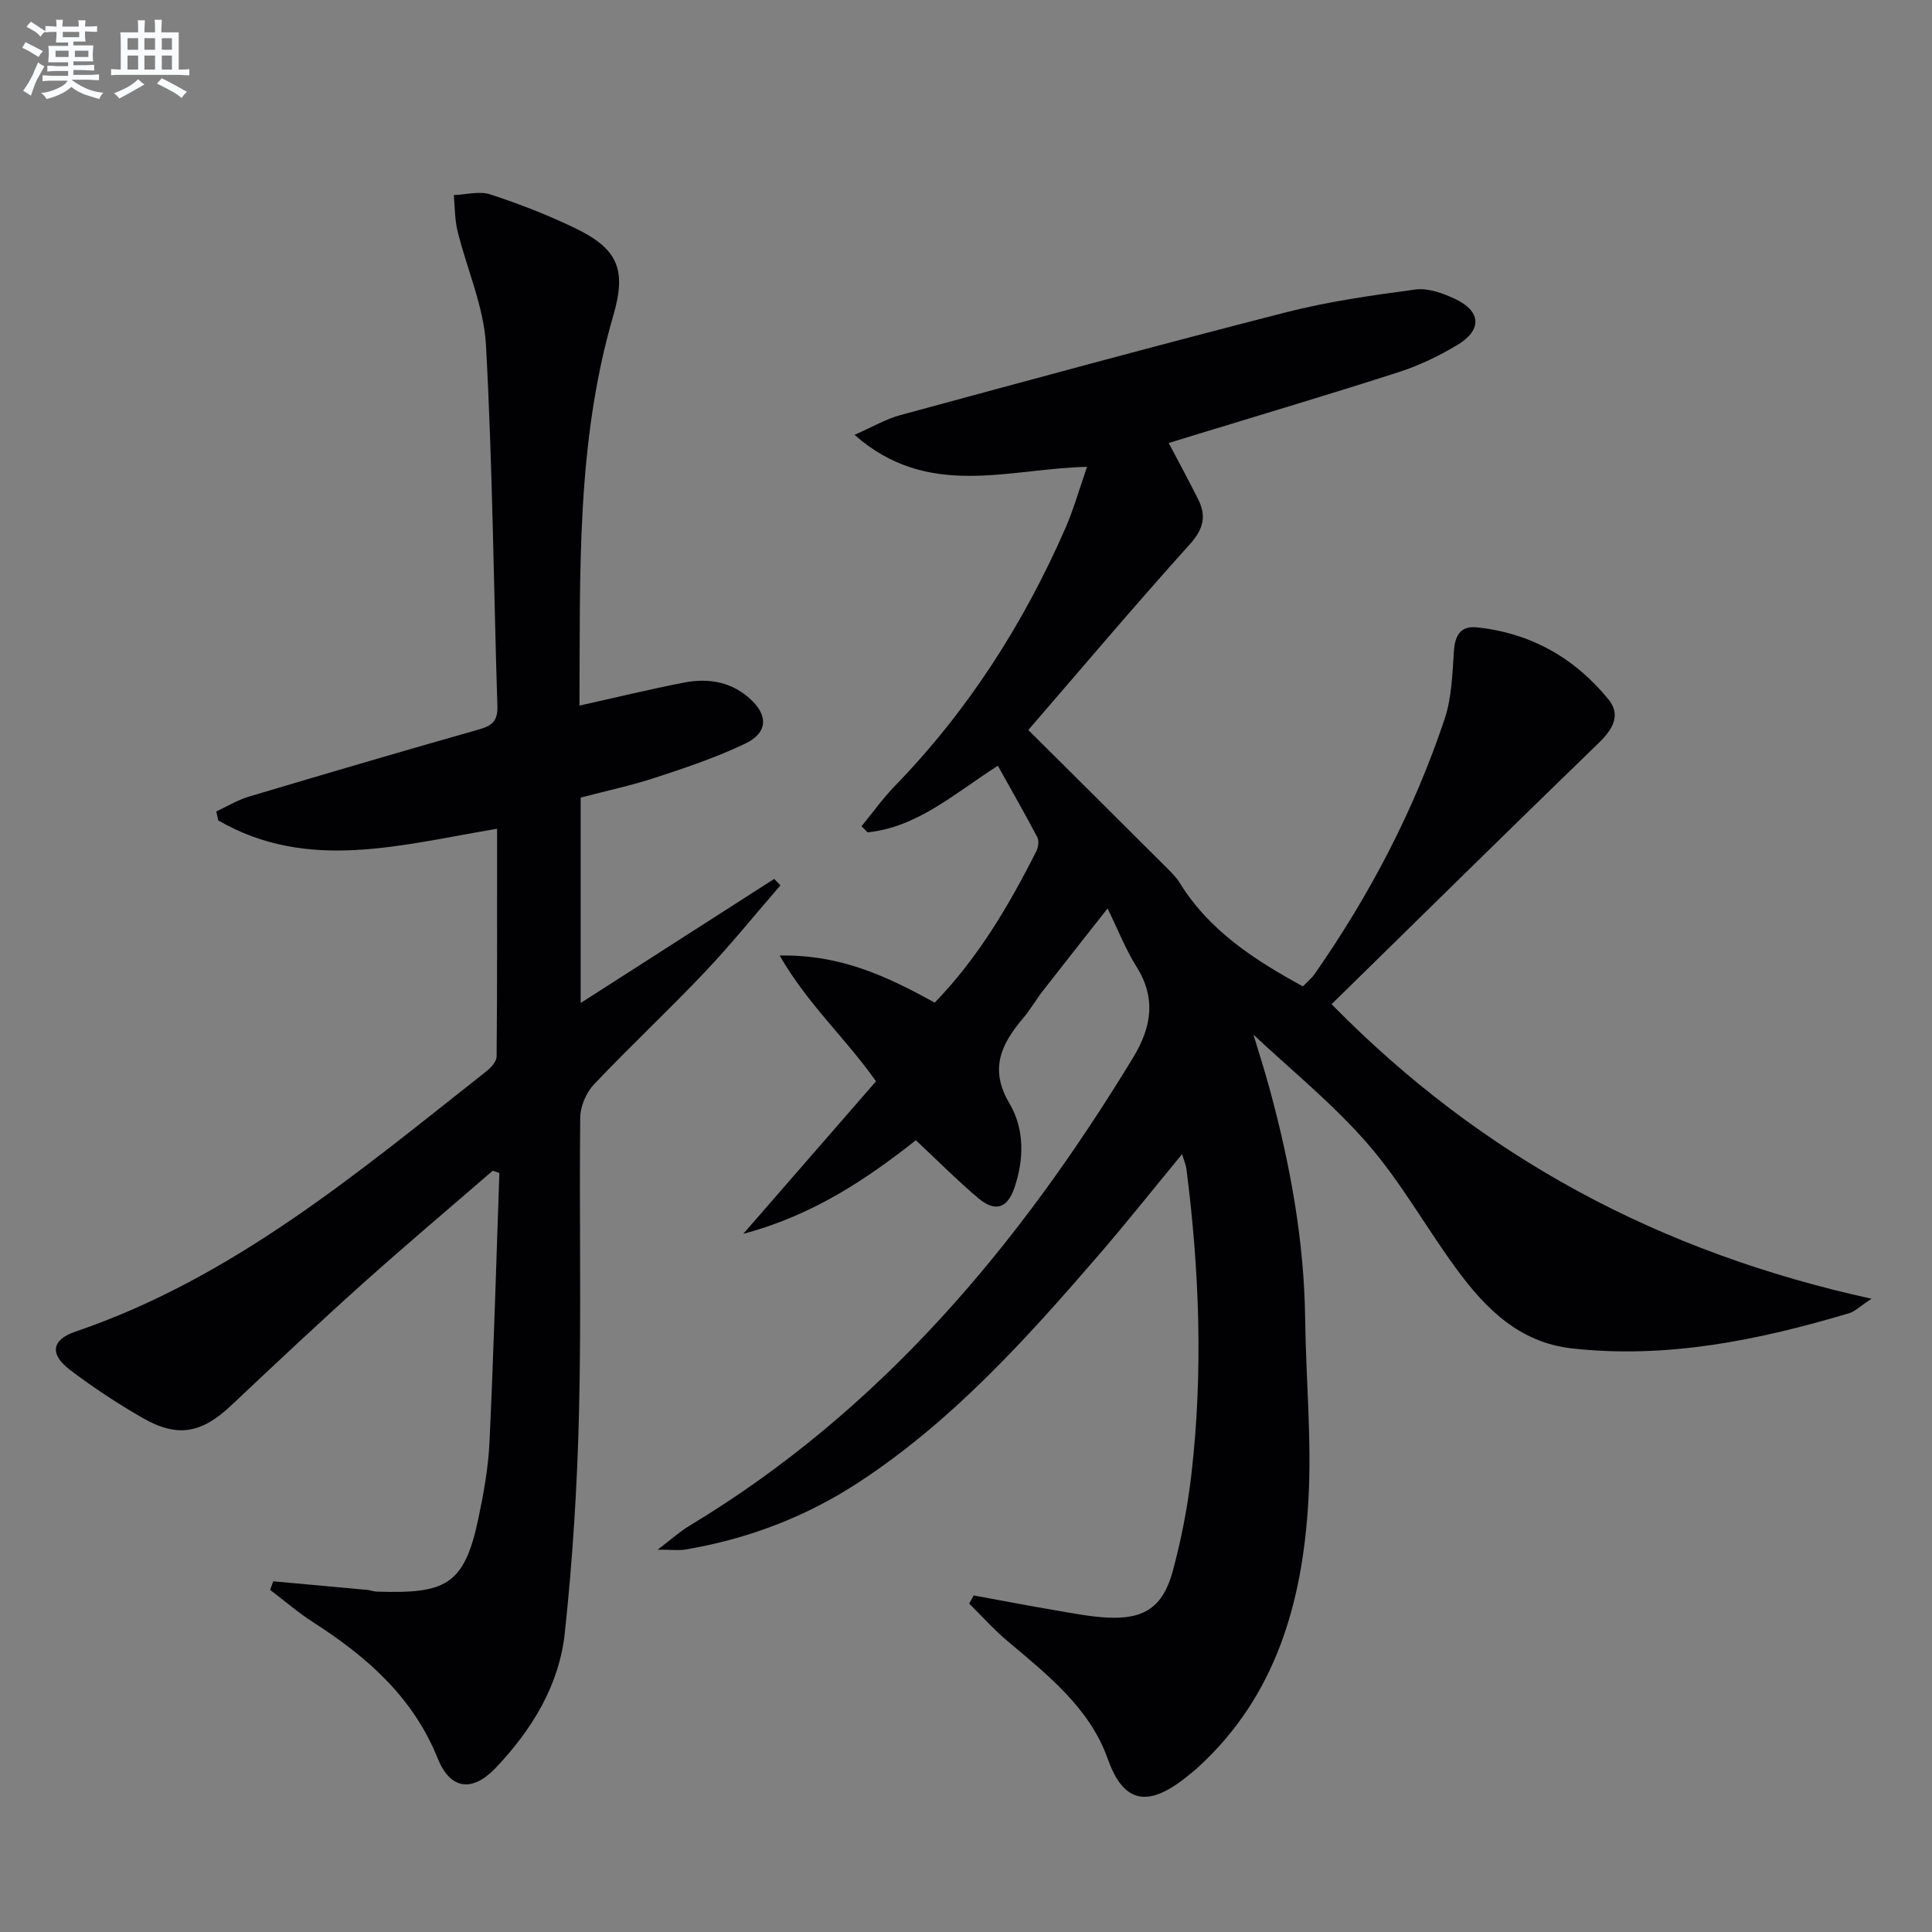 <svg enable-background="new 0 0 400 400" viewBox="0 0 400 400" xmlns="http://www.w3.org/2000/svg"><rect x="0" y="0" width="400" height="400" fill="#808080" stroke="none"/><path d="m201.59 330.32c5.6 1.03 11.2 2.1 16.81 3.06 3.6.61 7.21 1.33 10.84 1.52 7.62.4 11.55-2.15 13.57-9.63 1.77-6.54 3.07-13.26 3.85-19.99 2.45-21.1 1.67-42.2-1.02-63.24-.1-.81-.45-1.58-.9-3.09-5.99 7.26-11.52 14.23-17.32 20.95-14.93 17.29-30.2 34.24-49.51 46.92-11 7.23-23.04 11.8-35.99 13.99-1.42.24-2.91.03-5.75.03 2.8-2.12 4.57-3.74 6.58-4.95 39.55-23.83 68.16-57.98 91.82-96.88 3.86-6.35 4.85-12.36.68-18.96-2.18-3.45-3.67-7.33-5.94-11.96-4.85 6.17-9.15 11.59-13.4 17.06-1.43 1.84-2.59 3.89-4.09 5.66-4.53 5.34-7.05 10.53-2.82 17.65 3.11 5.25 3.05 11.52 1.03 17.45-1.45 4.26-3.98 5.11-7.46 2.18-4.32-3.64-8.31-7.67-12.95-12.01-9.97 7.84-21.05 15.46-35.73 19.37 9.8-11.26 18.67-21.45 27.48-31.58-6.4-9.06-14.15-15.94-19.95-26.04 12.89-.22 22.48 4.47 32.11 9.75 8.94-9.23 15.35-20.08 21.05-31.39.4-.8.57-2.11.19-2.84-2.59-4.92-5.36-9.76-8.18-14.81-9.17 5.89-16.69 12.72-26.96 13.79-.42-.42-.84-.84-1.26-1.26 2.28-2.78 4.37-5.73 6.86-8.3 15.14-15.59 26.66-33.56 35.34-53.4 1.71-3.91 2.87-8.06 4.49-12.72-16.32.37-32.91 6.82-48.14-6.62 3.71-1.63 6.47-3.27 9.46-4.08 26.58-7.21 53.16-14.45 79.84-21.28 8.78-2.25 17.84-3.53 26.84-4.73 2.59-.34 5.61.75 8.1 1.9 5.48 2.54 5.77 6.44.63 9.54-3.8 2.29-7.92 4.28-12.14 5.64-14.06 4.54-28.22 8.73-42.34 13.06-1.7.52-3.4 1.04-5.34 1.64 2.15 4.09 4.19 7.84 6.1 11.66 1.76 3.51 1.08 6.19-1.75 9.33-11.45 12.71-22.49 25.79-33.42 38.43 9.43 9.38 19.08 18.97 28.71 28.58.94.94 1.92 1.9 2.61 3.02 6.06 9.85 15.32 15.9 25.53 21.48.77-.81 1.78-1.63 2.5-2.66 11.38-16.32 20.53-33.82 26.84-52.69 1.48-4.42 1.6-9.36 1.93-14.09.22-3.28 1.41-5.24 4.76-4.89 11.12 1.16 20.23 6.33 27.22 14.89 2.67 3.26.91 6.23-2.01 9.05-18.53 17.93-36.89 36.04-55.3 54.08 31.19 31.78 68.03 51.38 111.79 60.98-2.5 1.64-3.46 2.64-4.61 2.99-18.72 5.57-37.65 9.48-57.37 7.3-10.94-1.21-17.91-8.23-23.92-16.41-6.29-8.55-11.49-17.99-18.42-25.96-7.28-8.37-16.04-15.44-23.65-22.6.95 3.17 2.33 7.4 3.48 11.68 4.17 15.45 7.03 31.1 7.23 47.18.16 12.65 1.4 25.34.65 37.92-1.23 20.66-6.64 40.02-22.66 54.76-.98.9-2.02 1.73-3.07 2.55-8.03 6.22-12.75 4.46-15.79-4.14-3.72-10.53-12.49-17.42-20.8-24.43-2.81-2.37-5.27-5.14-7.89-7.73.31-.54.62-1.11.93-1.68z" fill="#010103"/><path d="m102.02 242.38c-9.02 7.81-18.15 15.5-27.03 23.47-9.17 8.22-18.14 16.66-27.1 25.11-6.18 5.82-11.13 6.78-18.45 2.56-5.17-2.98-10.2-6.29-14.95-9.9-4.26-3.24-3.82-6.24 1.12-7.92 32.71-11.13 58.59-33.01 85.09-53.9.95-.75 2.12-2.03 2.12-3.07.14-15.63.09-31.25.09-47.14-19.75 3.27-39.17 9.03-57.72-1.73-.14-.62-.27-1.24-.41-1.86 2.25-1.04 4.4-2.37 6.75-3.07 15.9-4.74 31.82-9.42 47.78-13.95 2.69-.76 3.76-1.86 3.67-4.77-.79-24.94-1-49.92-2.37-74.83-.44-7.93-3.96-15.67-5.88-23.54-.59-2.4-.54-4.96-.78-7.45 2.52-.09 5.27-.88 7.53-.15 5.98 1.95 11.89 4.25 17.56 6.98 8.94 4.3 10.71 8.63 7.92 18.17-7.72 26.45-6.81 53.59-6.99 80.7 7.43-1.66 14.48-3.37 21.6-4.76 4.91-.96 9.64-.26 13.56 3.2 3.98 3.5 3.9 7.17-.88 9.45-5.96 2.84-12.29 4.97-18.58 7.03-5.03 1.65-10.24 2.75-15.45 4.12v42.53c13.76-8.83 26.92-17.26 40.07-25.69.43.44.86.89 1.29 1.33-5.25 6.05-10.28 12.3-15.79 18.1-7.45 7.86-15.38 15.26-22.82 23.12-1.61 1.7-2.81 4.53-2.84 6.85-.22 20.33.24 40.67-.25 60.99-.36 15.25-1.32 30.54-2.94 45.71-1.16 10.86-6.83 20.08-14.31 27.95-4.86 5.11-9.4 4.5-11.99-1.92-5.12-12.74-14.7-21.11-25.82-28.24-3.11-1.99-5.93-4.45-8.89-6.69.21-.59.42-1.19.64-1.78 6.48.59 12.96 1.18 19.44 1.78.66.06 1.3.33 1.96.36 14.21.45 18.15-1.21 21.07-15.13 1.09-5.18 2.05-10.46 2.3-15.74.87-18.59 1.4-37.2 2.05-55.8-.45-.16-.91-.32-1.37-.48z" fill="#010103"/><g fill="#fafbfc"><path d="m6.8 9.5c.6.3 1.3.7 2.1 1.1-.4.4-.7.8-.9 1.2-.7-.4-1.3-.8-1.8-1.1s-1.1-.6-1.6-.8c.2-.4.5-.8.7-1.2.4.2.8.5 1.5.8zm.9 6.9c-.3.6-.5 1.1-.7 1.7s-.4 1.1-.6 1.7c-.6-.4-1.1-.7-1.6-1 .7-1 1.2-1.8 1.5-2.4.3-.5.6-1.1.8-1.7.3-.6.5-1.2.8-1.8.3.3.8.6 1.3.8-.7 1.3-1.2 2.2-1.5 2.7zm.1-11c.4.3 1 .7 1.7 1.1-.5.2-.8.6-1.1 1.1-.5-.6-1-1-1.4-1.2s-.9-.6-1.5-.8c.2-.4.5-.7.9-1.1.5.3.9.6 1.4.9zm10.5 13.1c1 .4 2 .6 3.1.7-.4.4-.7.8-.8 1.3-.9-.2-1.9-.6-3-.9-1-.4-2-.9-2.8-1.6-.5.4-1.1.9-1.9 1.3s-1.9.9-3.3 1.2c-.1-.3-.5-.8-1.1-1.3 1 0 2.1-.3 3.2-.8 1.2-.5 1.9-1 2.3-1.7h-3.2c-.4 0-1 0-2 .1v-1.2c1 0 1.7.1 2 .1h3.3v-1h-2.3c-.2 0-.9 0-2 .1v-1.2c1.2 0 1.9.1 2 .1h2.3v-.8h-4.1c0-.7.1-1.2.1-1.6 0-.5 0-1.1-.1-1.8h4.1v-.7h-2.5c0-.6.1-1.1.1-1.6v-.6h-.5c-.4 0-1 0-1.8.1v-1.3c1.2 0 1.9.1 2.1.1h.2c0-.3 0-.8-.1-1.4h1.4c0 .6-.1 1-.1 1.4h3.4c0-.4 0-.8-.1-1.3h1.5c0 .4-.1.9-.1 1.3.7 0 1.5 0 2.5-.1v1.2c-1 0-1.8-.1-2.5-.1v.6c0 .3 0 .8.1 1.5h-2.5v.8h4.1c0 .8-.1 1.3-.1 1.8s0 1 .1 1.5h-4.1v.8h1.4c.8 0 1.8 0 2.9-.1v1.2c-1 0-1.9-.1-2.8-.1h-1.5v1h3.2c.3 0 1 0 2.1-.1v1.2c-1.1 0-1.8-.1-2.1-.1h-3.4l-.1.1c1.4 1 2.4 1.5 3.4 1.9zm-4.1-6.7v-1.3h-2.7v1.3zm2.2-4.1v-1.1h-3.4v1.1zm1.9 4.1v-1.3h-2.8v1.3z"/><path d="m37 6.7v2.3 5.4c1 0 1.8 0 2.2-.1v1.3c-.6 0-1.5-.1-2.5-.1h-11.9c-.7 0-1.3 0-1.8.1v-1.3c.5 0 1.1.1 2 .1v-5.2c0-1 0-1.8-.1-2.5h3.7c0-1.3 0-2.1-.1-2.5h1.5c0 .4-.1 1.3-.1 2.5h2.2c0-1.2 0-2.1-.1-2.6h1.5c0 .4-.1 1.3-.1 2.6zm-12.3 13.7c-.3-.4-.7-.8-1.1-1.1 1.1-.4 2.1-.9 2.9-1.3.8-.5 1.5-1 2.1-1.6.4.4.9.8 1.3 1.1-2.5 1.4-4.2 2.4-5.2 2.9zm3.9-10.1v-2.4h-2.2v2.4zm0 4.1v-2.9h-2.2v2.9zm3.5-4.1v-2.4h-2.2v2.4zm0 4.1v-2.9h-2.2v2.9zm.4 2.9 1-1.1c.6.3 1.4.7 2.5 1.3s2 1.1 2.7 1.5c-.4.4-.8.8-1.1 1.3-.8-.8-2.5-1.7-5.1-3zm3.1-7v-2.4h-2.1v2.4zm0 4.1v-2.9h-2.1v2.9z"/></g></svg>